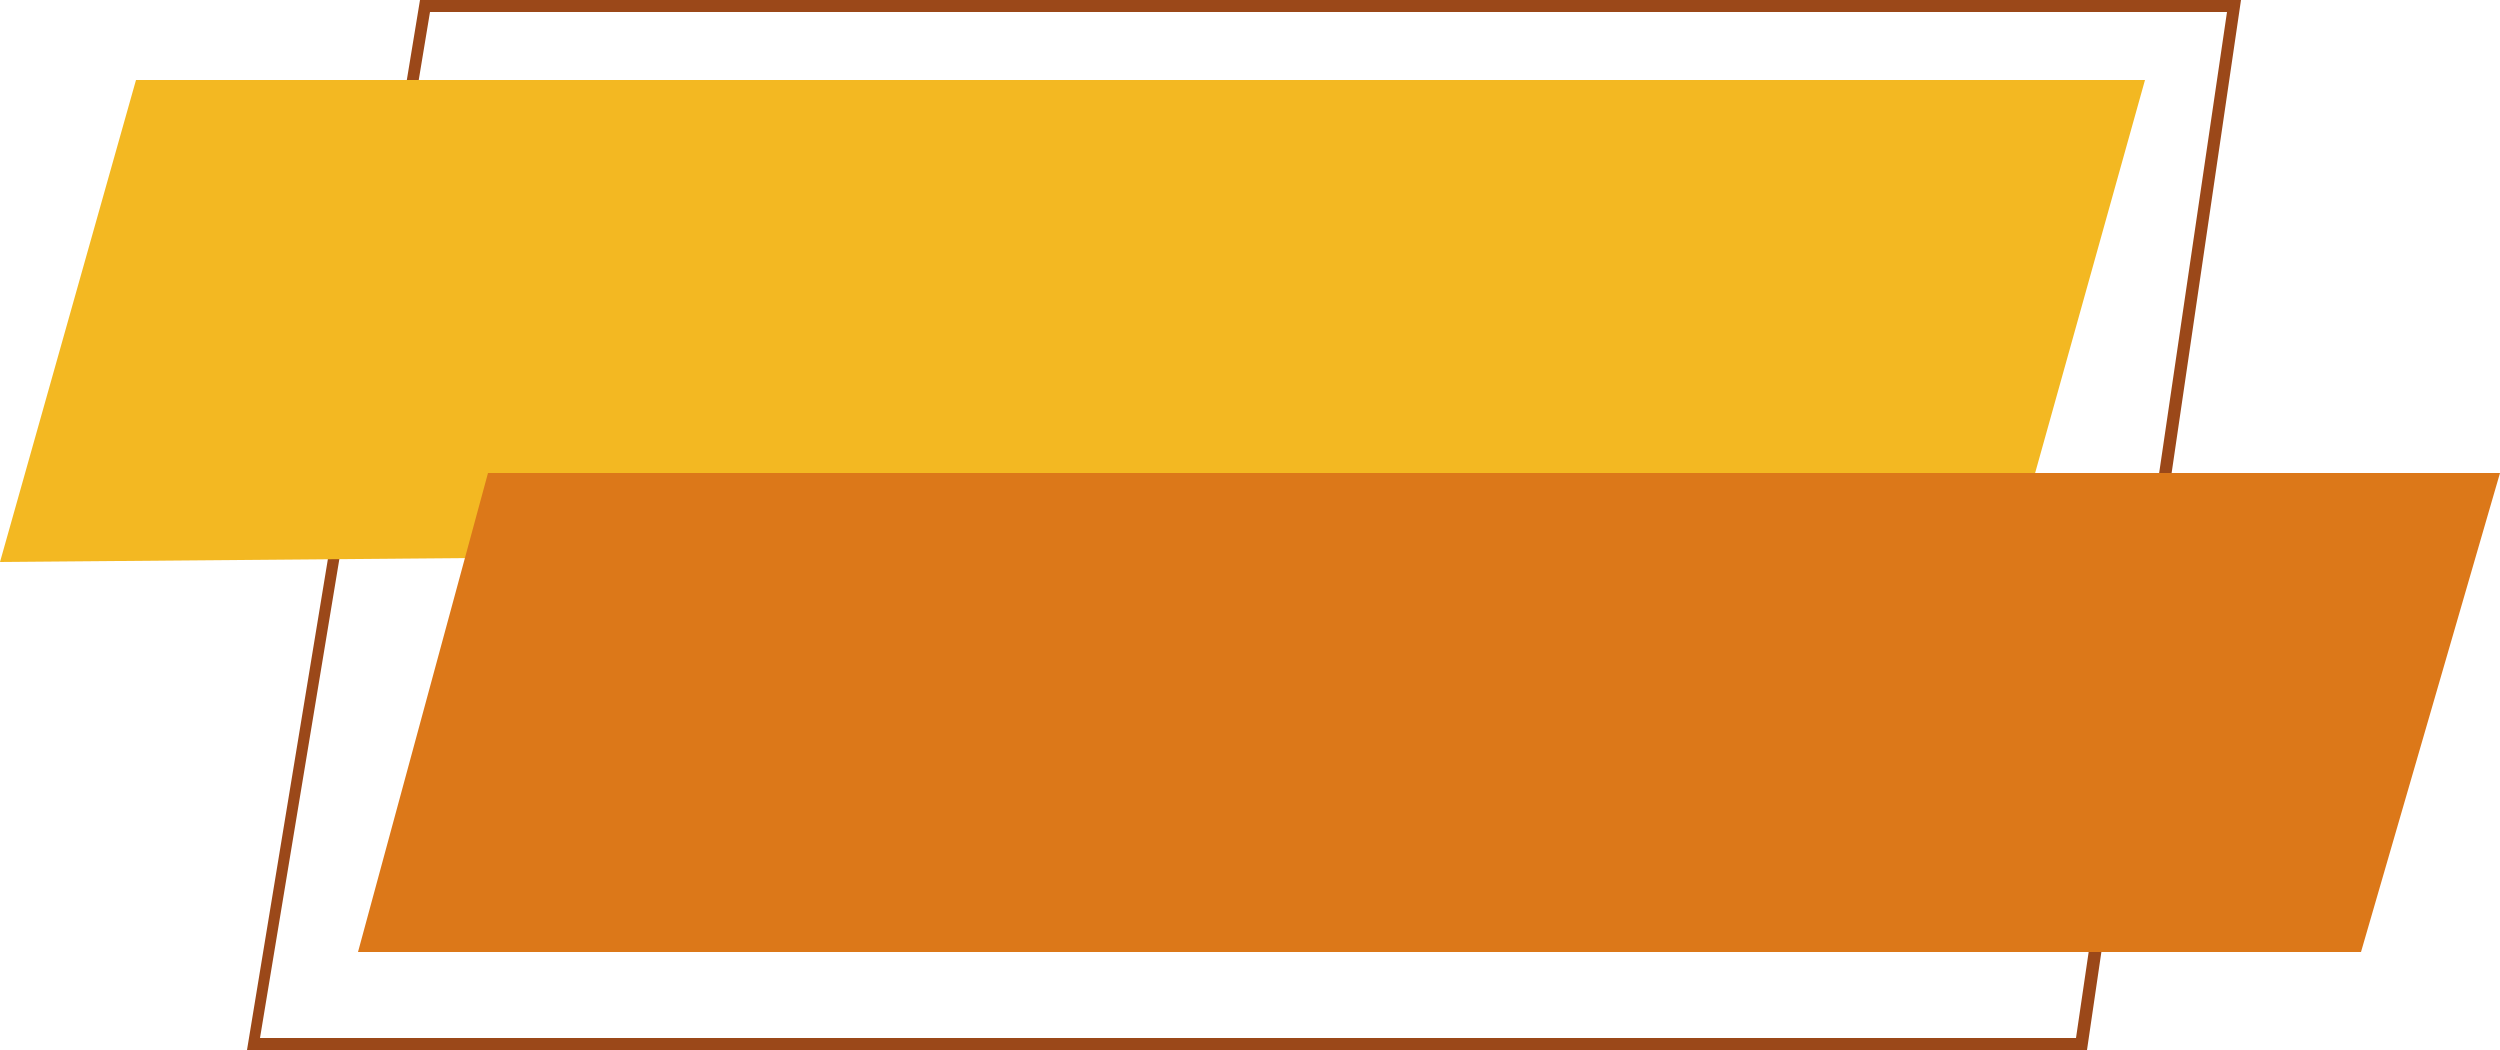 <?xml version="1.0" encoding="UTF-8" standalone="no"?><svg xmlns="http://www.w3.org/2000/svg" xmlns:xlink="http://www.w3.org/1999/xlink" fill="#000000" height="105" preserveAspectRatio="xMidYMid meet" version="1" viewBox="0.0 0.0 250.0 105.0" width="250" zoomAndPan="magnify"><g><g id="change1_1"><path d="M208.7,105h-184L42,0h182.1L208.7,105z M26,103.8h181.6L222.7,1.2H43L26,103.8z" fill="#9b4819"/></g><g id="change2_1"><path d="M214.5,8l-13,46.5L0,56.2L13.6,8H214.5z" fill="#f3b822"/></g><g id="change3_1"><path d="M250,47.3l-13.9,47.9H35.8l13-47.9H250z" fill="#dc7819"/></g></g></svg>